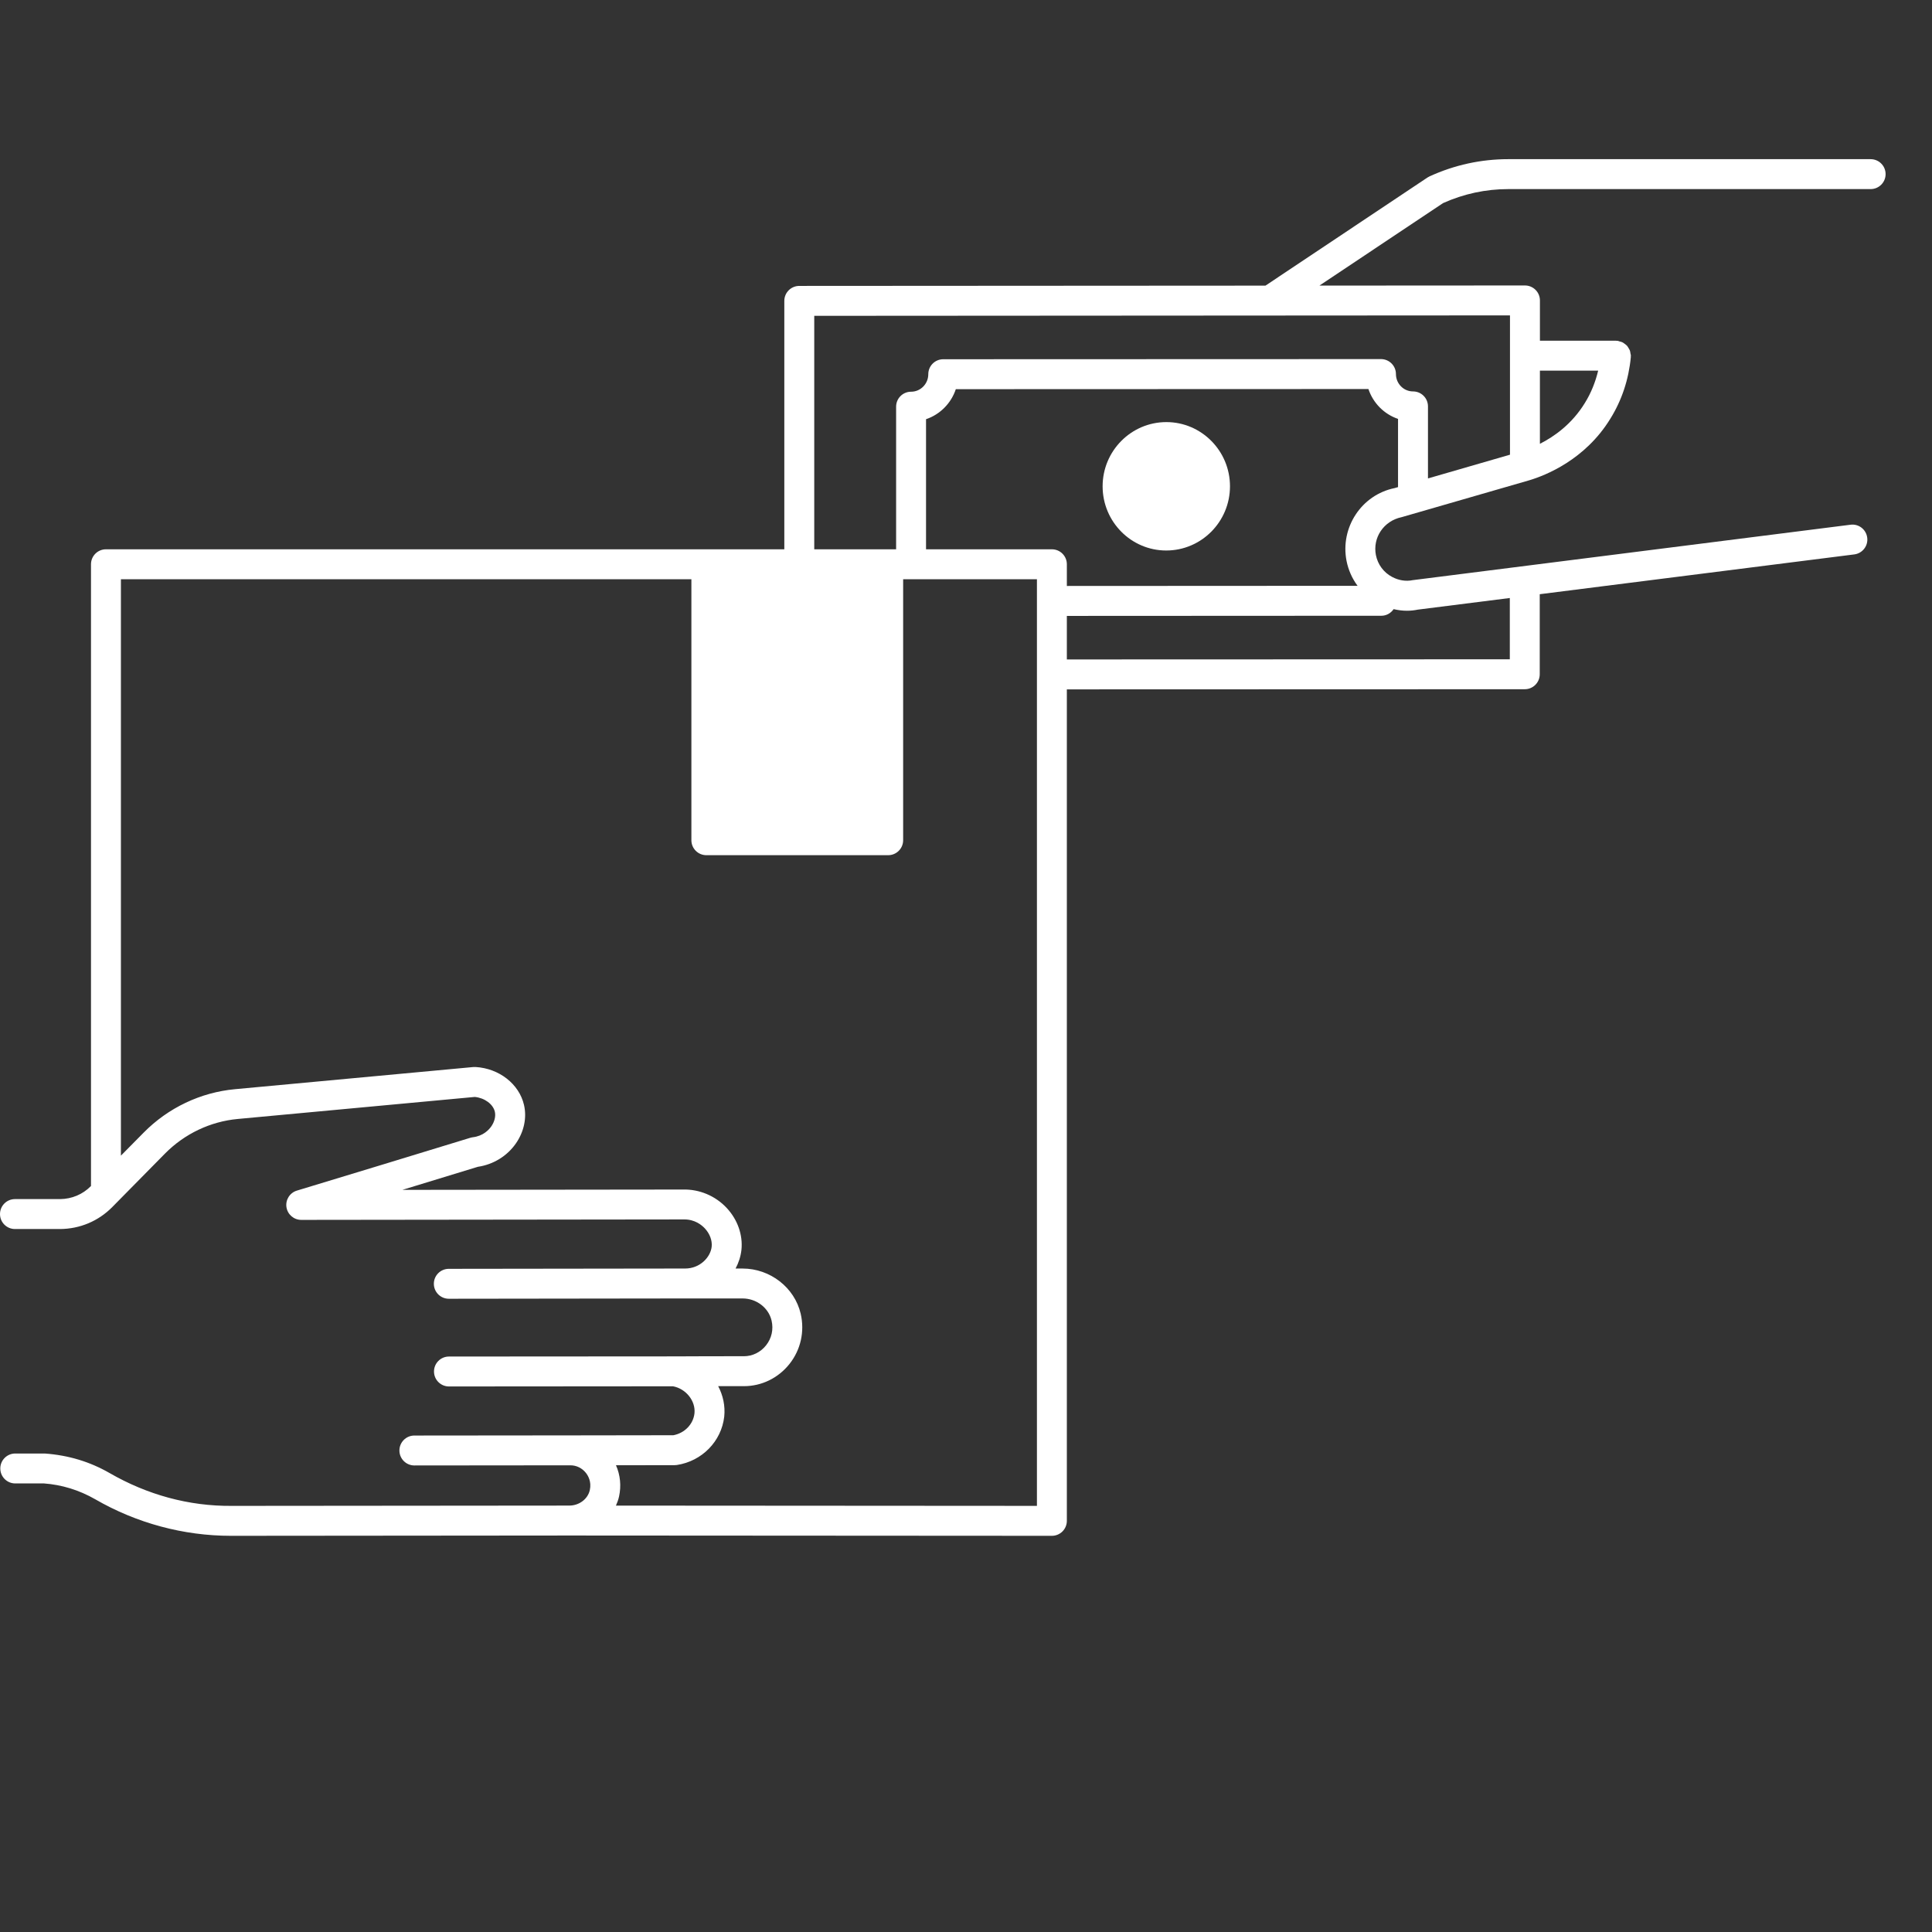 <svg version="1.0" preserveAspectRatio="xMidYMid meet" height="1080" viewBox="0 0 810 810" zoomAndPan="magnify" width="1080" xmlns:xlink="http://www.w3.org/1999/xlink" xmlns="http://www.w3.org/2000/svg"><rect x="0" y="0" width="810" height="810" fill="#333333" stroke="none"/><defs><clipPath id="a298b58344"><path clip-rule="nonzero" d="M 0 66.434 L 790.5 66.434 L 790.5 643.934 L 0 643.934 Z M 0 66.434"></path></clipPath></defs><path fill-rule="nonzero" fill-opacity="1" d="M 489.008 176.965 C 474.266 176.965 462.277 189.039 462.277 203.883 C 462.277 218.727 474.234 230.801 488.941 230.801 C 503.684 230.801 515.676 218.727 515.676 203.883 C 515.676 189.039 503.715 176.965 489.008 176.965 Z M 489.008 176.965" fill="#ffffff"></path><g clip-path="url(#a298b58344)"><path fill-rule="nonzero" fill-opacity="1" d="M 784.273 66.73 L 632.375 66.73 C 620.918 66.73 609.801 69.156 599.336 73.949 C 599.027 74.09 598.738 74.254 598.461 74.434 L 530.551 119.754 L 335.098 119.871 C 331.633 119.871 328.828 122.684 328.828 126.145 L 328.828 230.297 L 44.422 230.297 C 40.953 230.297 38.148 233.109 38.148 236.57 L 38.148 497.238 L 38.07 497.312 C 34.676 500.758 30.09 502.68 25.215 502.727 L 6.273 502.727 C 2.805 502.727 0 505.539 0 509.004 C 0 512.465 2.805 515.277 6.273 515.277 L 25.277 515.277 C 33.543 515.195 41.258 511.945 47.051 506.086 L 69.148 483.668 C 77.355 475.348 88.203 470.191 99.711 469.129 L 199.062 459.895 C 203.145 460.297 206.723 462.898 207.461 466.082 C 207.906 467.957 207.344 470.266 205.977 472.242 C 204.945 473.715 202.574 476.27 198.25 476.797 C 197.887 476.84 197.535 476.922 197.184 477.023 L 196.156 477.336 C 172.289 484.633 148.422 491.93 124.484 499.164 C 121.5 500.066 119.641 503.012 120.094 506.09 C 120.551 509.164 123.195 511.441 126.301 511.441 L 126.305 511.441 L 286.531 511.254 C 286.66 511.254 286.781 511.25 286.898 511.25 C 291.34 511.25 294.191 513.59 295.508 515.008 C 297.598 517.254 298.637 520.07 298.375 522.676 C 297.891 527.086 293.492 531.836 287.238 531.836 L 286.418 531.836 L 188.164 531.961 C 184.691 531.961 181.887 534.777 181.895 538.238 C 181.902 541.703 184.707 544.508 188.168 544.508 L 188.176 544.508 L 286.43 544.383 L 311.332 544.383 C 317.129 544.383 322.23 548.277 323.484 553.648 C 324.352 557.383 323.527 561.07 321.176 564.039 C 318.867 566.938 315.492 568.605 311.895 568.605 C 302.223 568.605 292.484 568.605 282.809 568.672 L 188.227 568.734 C 184.762 568.734 181.957 571.543 181.957 575.008 C 181.957 578.469 184.77 581.281 188.23 581.281 C 188.23 581.281 188.23 581.281 188.238 581.281 L 282.164 581.211 C 287.602 582.23 291.707 587.367 291.16 592.562 C 290.652 597.125 287.039 600.836 282.312 601.73 L 239.172 601.793 L 239.164 601.793 L 173.727 601.855 C 170.258 601.855 167.453 604.672 167.457 608.133 C 167.465 611.598 170.27 614.402 173.73 614.402 L 173.738 614.402 L 239.172 614.34 C 241.656 614.34 244.008 615.48 245.609 617.477 C 246.562 618.664 248.055 621.191 247.285 624.719 C 246.449 628.488 242.828 631.223 238.668 631.223 L 97.168 631.348 C 79.094 631.492 61.738 626.688 45.906 617.559 C 37.707 612.852 28.73 610.109 18.762 609.391 L 6.398 609.391 C 2.93 609.391 0.125 612.199 0.125 615.664 C 0.125 619.129 2.93 621.938 6.398 621.938 L 18.297 621.918 C 25.918 622.488 33.109 624.68 39.902 628.562 C 57.27 638.602 76.945 643.898 96.828 643.898 C 96.953 643.898 97.066 643.898 97.191 643.898 L 238.664 643.773 L 441 643.898 C 441.008 643.898 441.008 643.898 441.008 643.898 C 442.668 643.898 444.27 643.238 445.441 642.066 C 446.621 640.887 447.281 639.293 447.281 637.625 L 447.281 289.023 L 639.27 288.961 C 642.738 288.961 645.543 286.148 645.543 282.688 L 645.543 249.125 L 777.402 232.441 C 780.84 232.012 783.281 228.871 782.844 225.434 C 782.414 221.996 779.289 219.535 775.832 219.996 L 592.32 243.227 C 589.477 243.824 586.398 243.359 583.648 241.875 C 580.117 240.016 577.641 236.68 576.855 232.73 C 575.43 225.465 580.074 218.383 587.695 216.809 L 641.133 201.367 C 647.828 199.371 664.555 192.852 675.164 175.512 C 679.945 167.812 682.832 159.137 683.734 149.719 C 683.746 149.609 683.699 149.523 683.703 149.418 C 683.711 149.309 683.766 149.223 683.766 149.117 C 683.766 148.781 683.629 148.5 683.578 148.18 C 683.516 147.766 683.477 147.352 683.332 146.965 C 683.188 146.582 682.977 146.254 682.762 145.91 C 682.555 145.562 682.375 145.227 682.105 144.93 C 681.836 144.629 681.5 144.41 681.176 144.164 C 680.855 143.926 680.559 143.684 680.195 143.508 C 679.828 143.324 679.418 143.25 679.004 143.141 C 678.691 143.062 678.422 142.898 678.094 142.867 C 677.988 142.855 677.895 142.902 677.789 142.898 C 677.68 142.891 677.594 142.836 677.492 142.836 L 645.621 142.836 L 645.621 125.957 C 645.621 124.293 644.961 122.695 643.781 121.523 C 642.602 120.348 641.008 119.684 639.34 119.684 L 553.176 119.734 L 605 85.156 C 613.691 81.254 622.895 79.277 632.375 79.277 L 784.273 79.277 C 787.742 79.277 790.547 76.465 790.547 73.004 C 790.547 69.539 787.742 66.73 784.273 66.73 Z M 434.738 631.344 L 258.238 631.23 C 258.785 630.012 259.242 628.746 259.539 627.41 C 260.516 622.93 260.047 618.367 258.25 614.309 L 282.84 614.277 C 283.152 614.277 283.473 614.254 283.781 614.207 C 294.316 612.609 302.473 604.277 303.641 593.906 C 304.102 589.406 303.129 585 301.098 581.156 C 304.699 581.156 308.293 581.156 311.891 581.156 C 319.332 581.156 326.289 577.762 330.996 571.844 C 335.707 565.902 337.418 558.242 335.699 550.812 C 333.152 539.82 322.902 531.84 311.324 531.84 L 308.387 531.84 C 309.676 529.438 310.539 526.801 310.855 524.004 C 311.496 517.75 309.242 511.355 304.699 506.469 C 299.938 501.344 293.188 498.543 286.348 498.719 L 168.695 498.855 C 179.07 495.688 189.457 492.52 199.828 489.344 L 200.367 489.184 C 206.82 488.23 212.594 484.695 216.27 479.418 C 219.711 474.488 220.945 468.578 219.684 463.219 C 217.641 454.473 209.301 447.941 199.398 447.348 C 199.074 447.32 198.762 447.332 198.441 447.359 L 98.562 456.645 C 84.125 457.969 70.508 464.438 60.227 474.859 L 50.695 484.508 L 50.695 242.844 L 289.867 242.844 L 289.867 352.266 C 289.867 355.73 292.672 358.543 296.141 358.543 L 372.371 358.543 C 375.844 358.543 378.648 355.73 378.648 352.266 L 378.648 242.844 L 434.738 242.844 Z M 594.398 255.594 L 632.996 250.715 L 632.996 276.414 L 447.281 276.477 L 447.281 258.219 L 452.367 258.219 L 579.164 258.156 C 581.289 258.156 583.148 257.043 584.281 255.387 C 586.141 255.812 588.016 256.059 589.855 256.059 C 591.41 256.059 592.934 255.902 594.398 255.594 Z M 564.543 235.16 C 565.309 239.02 566.902 242.57 569.168 245.605 L 447.285 245.668 L 447.285 236.57 C 447.285 233.109 444.48 230.297 441.012 230.297 L 388.246 230.297 L 388.246 175.754 C 394.125 173.773 398.773 169.078 400.73 163.164 L 573.719 163.102 C 575.676 168.984 580.293 173.648 586.133 175.625 L 586.133 204.223 L 584.691 204.637 C 570.844 207.453 561.809 221.137 564.543 235.16 Z M 670.039 155.383 C 668.879 160.223 667.059 164.762 664.473 168.93 C 659.066 177.777 651.629 183.02 645.613 186.07 L 645.613 155.383 Z M 633.066 190.633 L 598.684 200.582 L 598.684 170.379 C 598.684 166.914 595.879 164.105 592.406 164.105 C 588.469 164.105 585.254 160.836 585.254 156.828 C 585.254 153.363 582.449 150.551 578.98 150.551 L 395.457 150.613 C 391.992 150.613 389.188 153.426 389.188 156.891 C 389.188 160.938 385.949 164.23 381.973 164.23 C 378.504 164.23 375.699 167.039 375.699 170.504 L 375.699 230.297 L 341.379 230.297 L 341.379 132.414 L 633.066 132.23 Z M 633.066 190.633" fill="#ffffff"></path></g></svg>